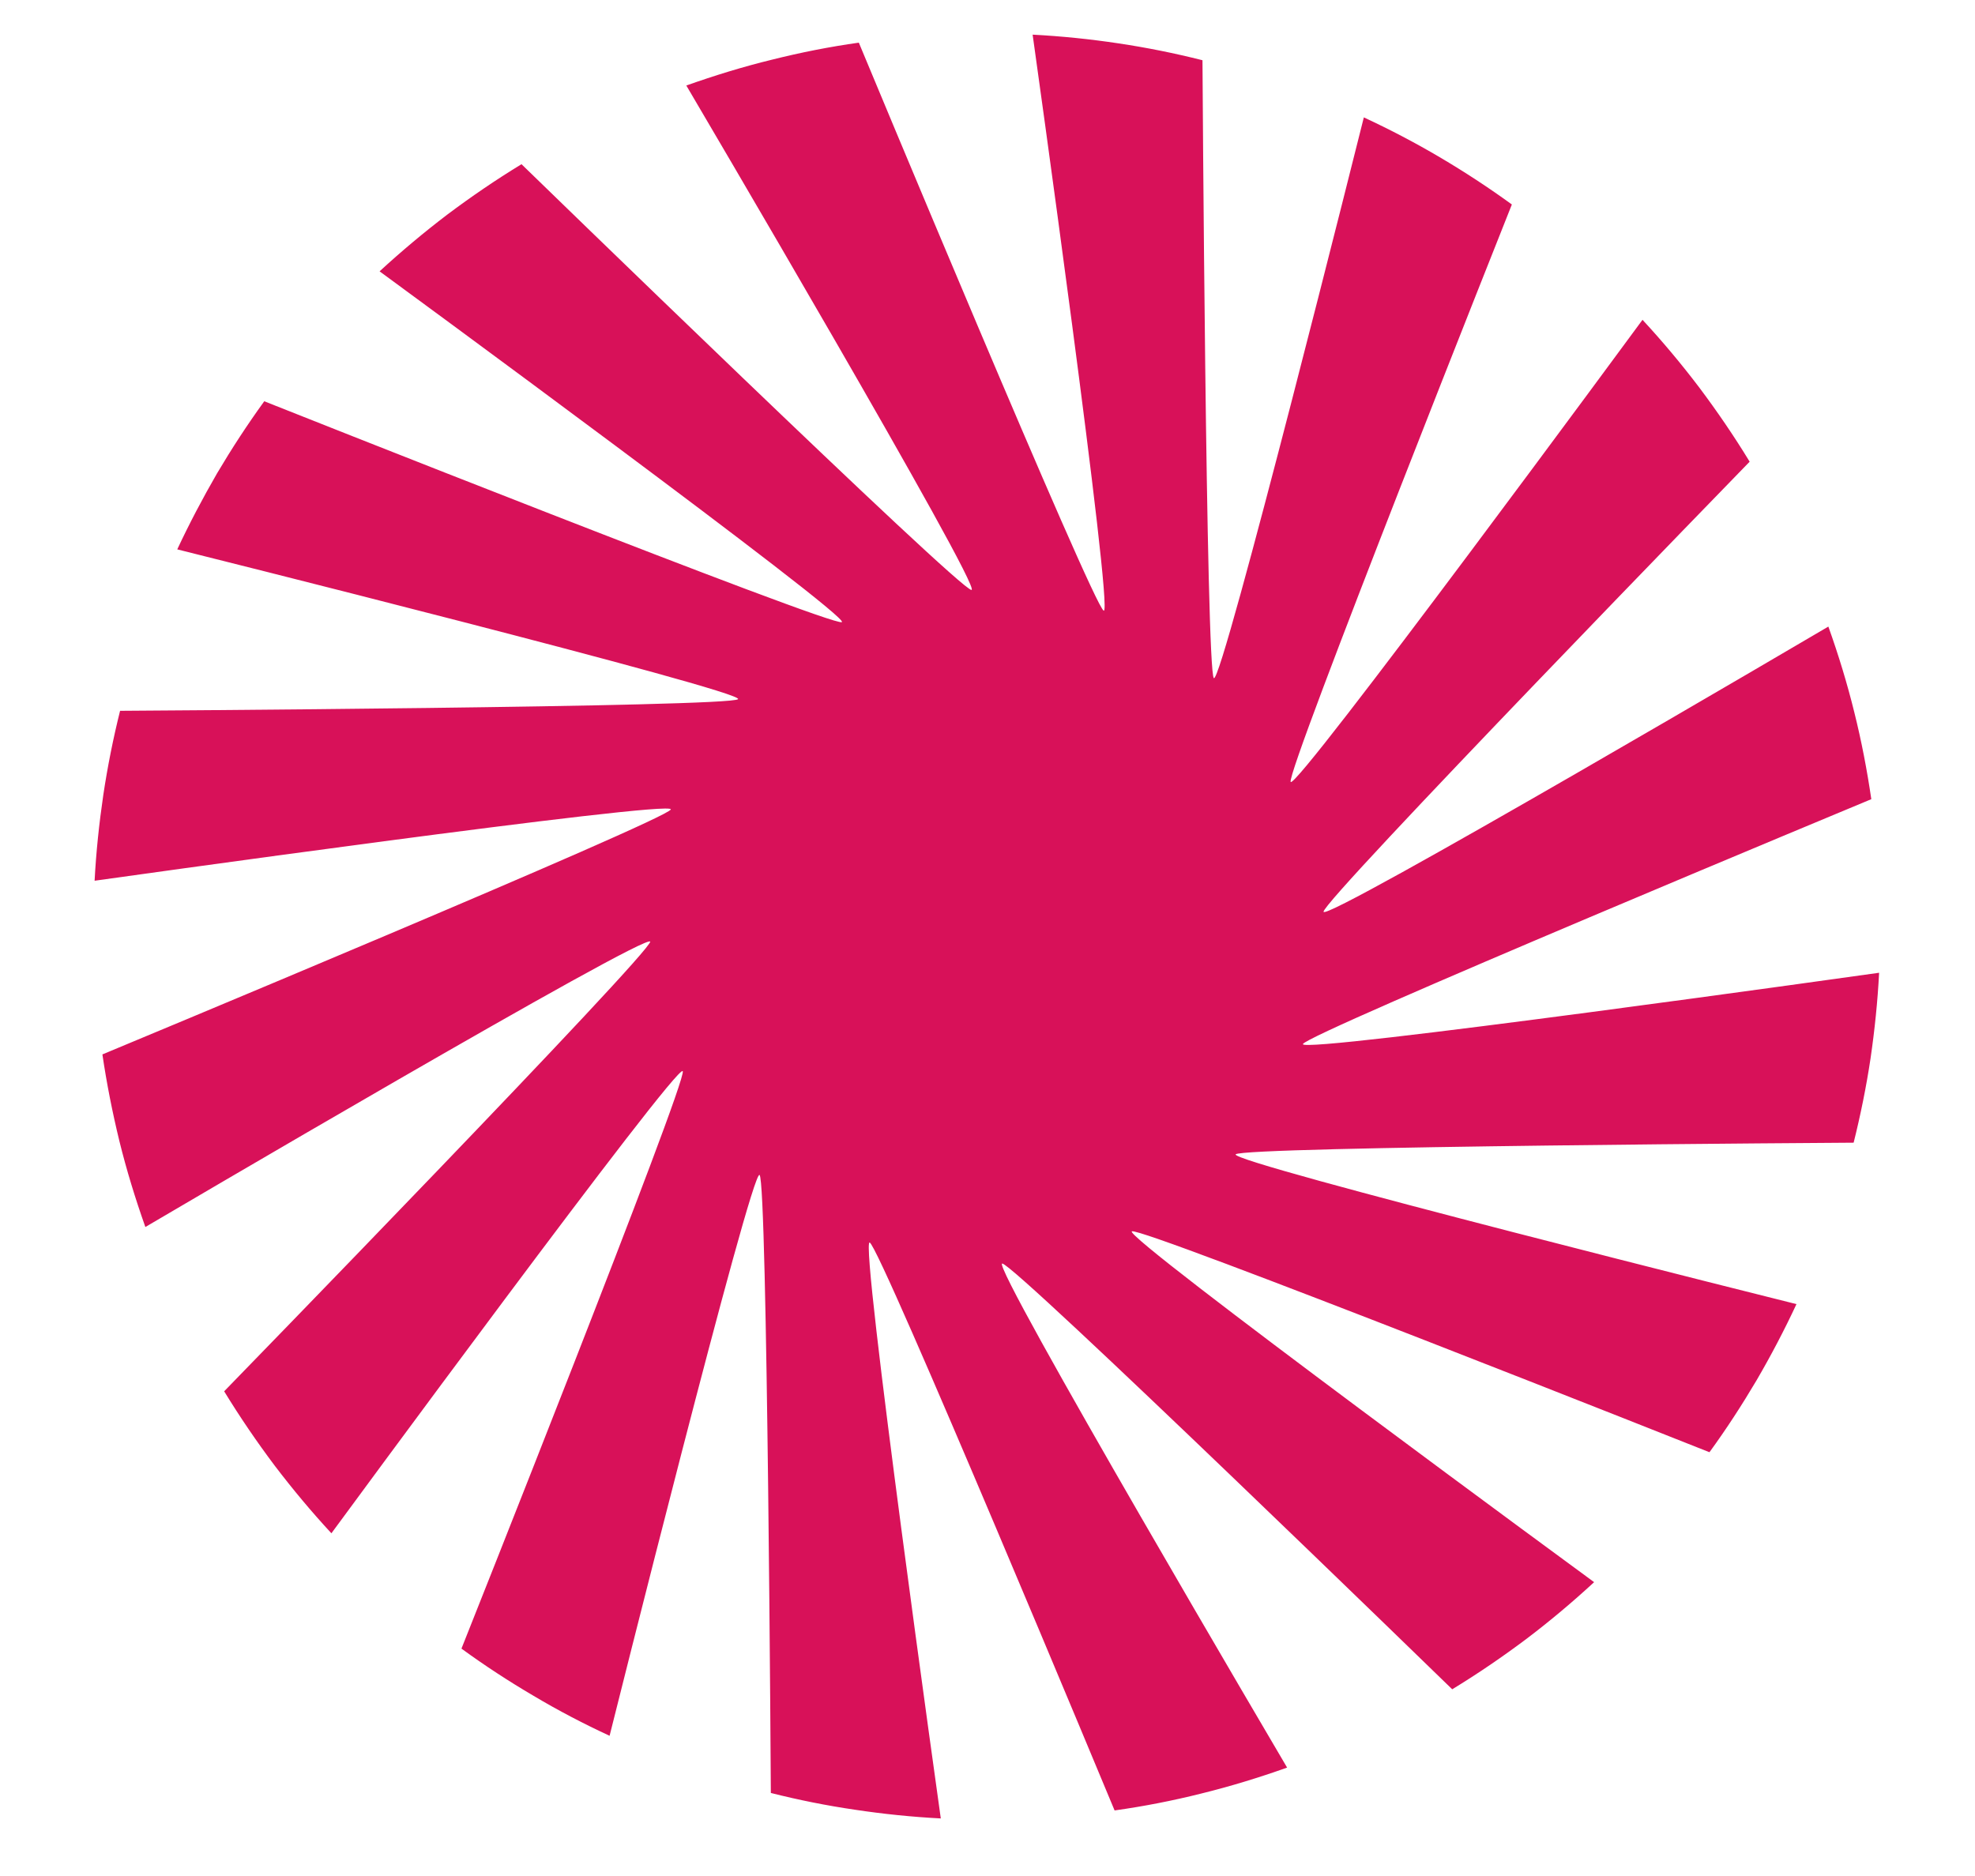 <svg width="20" height="19" viewBox="0 0 20 19" fill="none" xmlns="http://www.w3.org/2000/svg">
<path d="M6.585 9.538C6.579 9.42 1.472 12.427 1.472 12.427C1.37 12.139 1.281 11.849 1.209 11.557C1.138 11.265 1.08 10.972 1.037 10.679C1.037 10.679 6.755 8.302 6.793 8.198C6.831 8.094 0.958 8.92 0.958 8.92C0.973 8.629 1.004 8.339 1.046 8.052C1.089 7.765 1.146 7.479 1.216 7.199C1.216 7.199 7.401 7.162 7.474 7.081C7.547 7 1.795 5.564 1.795 5.564C1.917 5.303 2.053 5.045 2.198 4.794C2.346 4.544 2.505 4.3 2.676 4.064C2.676 4.064 8.425 6.349 8.525 6.301C8.625 6.253 3.844 2.748 3.844 2.748C4.062 2.547 4.291 2.355 4.53 2.173C4.77 1.993 5.02 1.822 5.281 1.663C5.281 1.663 9.72 5.98 9.838 5.975C9.957 5.97 6.95 0.866 6.95 0.866C7.238 0.764 7.527 0.675 7.819 0.604C8.11 0.531 8.404 0.473 8.697 0.432C8.697 0.432 11.072 6.145 11.177 6.185C11.281 6.223 10.457 0.351 10.457 0.351C10.748 0.366 11.039 0.396 11.325 0.439C11.613 0.482 11.896 0.539 12.177 0.61C12.177 0.61 12.213 6.794 12.292 6.868C12.373 6.941 13.811 1.189 13.811 1.189C14.074 1.311 14.33 1.445 14.581 1.593C14.83 1.74 15.075 1.9 15.31 2.071C15.31 2.071 13.022 7.819 13.07 7.919C13.118 8.019 16.633 3.239 16.633 3.239C16.834 3.456 17.026 3.685 17.208 3.925C17.388 4.165 17.559 4.415 17.718 4.676C17.718 4.676 13.398 9.117 13.403 9.234C13.407 9.351 18.515 6.346 18.515 6.346C18.618 6.634 18.706 6.923 18.778 7.215C18.851 7.507 18.907 7.801 18.95 8.094C18.95 8.094 13.232 10.47 13.194 10.574C13.156 10.679 19.029 9.852 19.029 9.852C19.014 10.143 18.984 10.433 18.942 10.721C18.899 11.007 18.841 11.293 18.771 11.573C18.771 11.573 12.586 11.611 12.513 11.691C12.44 11.772 18.192 13.208 18.192 13.208C18.07 13.47 17.935 13.727 17.789 13.978C17.641 14.228 17.483 14.472 17.311 14.708C17.311 14.708 11.562 12.424 11.462 12.471C11.362 12.519 16.143 16.024 16.143 16.024C15.925 16.225 15.697 16.417 15.457 16.599C15.217 16.779 14.967 16.95 14.706 17.109C14.706 17.109 10.267 12.792 10.149 12.797C10.03 12.803 13.034 17.902 13.034 17.902C12.745 18.005 12.456 18.093 12.164 18.165C11.873 18.238 11.58 18.295 11.287 18.336C11.287 18.336 8.912 12.623 8.807 12.584C8.702 12.544 9.527 18.417 9.527 18.417C9.236 18.402 8.945 18.372 8.659 18.329C8.371 18.287 8.087 18.23 7.806 18.159C7.806 18.159 7.771 11.975 7.692 11.9C7.612 11.826 6.173 17.58 6.173 17.58C5.91 17.458 5.653 17.324 5.403 17.175C5.154 17.029 4.909 16.869 4.673 16.697C4.673 16.697 6.961 10.95 6.914 10.849C6.866 10.749 3.356 15.529 3.356 15.529C3.155 15.312 2.963 15.082 2.781 14.843C2.601 14.603 2.43 14.353 2.27 14.091C2.27 14.091 6.591 9.651 6.586 9.534L6.585 9.538Z" fill="#D81159"/>
</svg>
